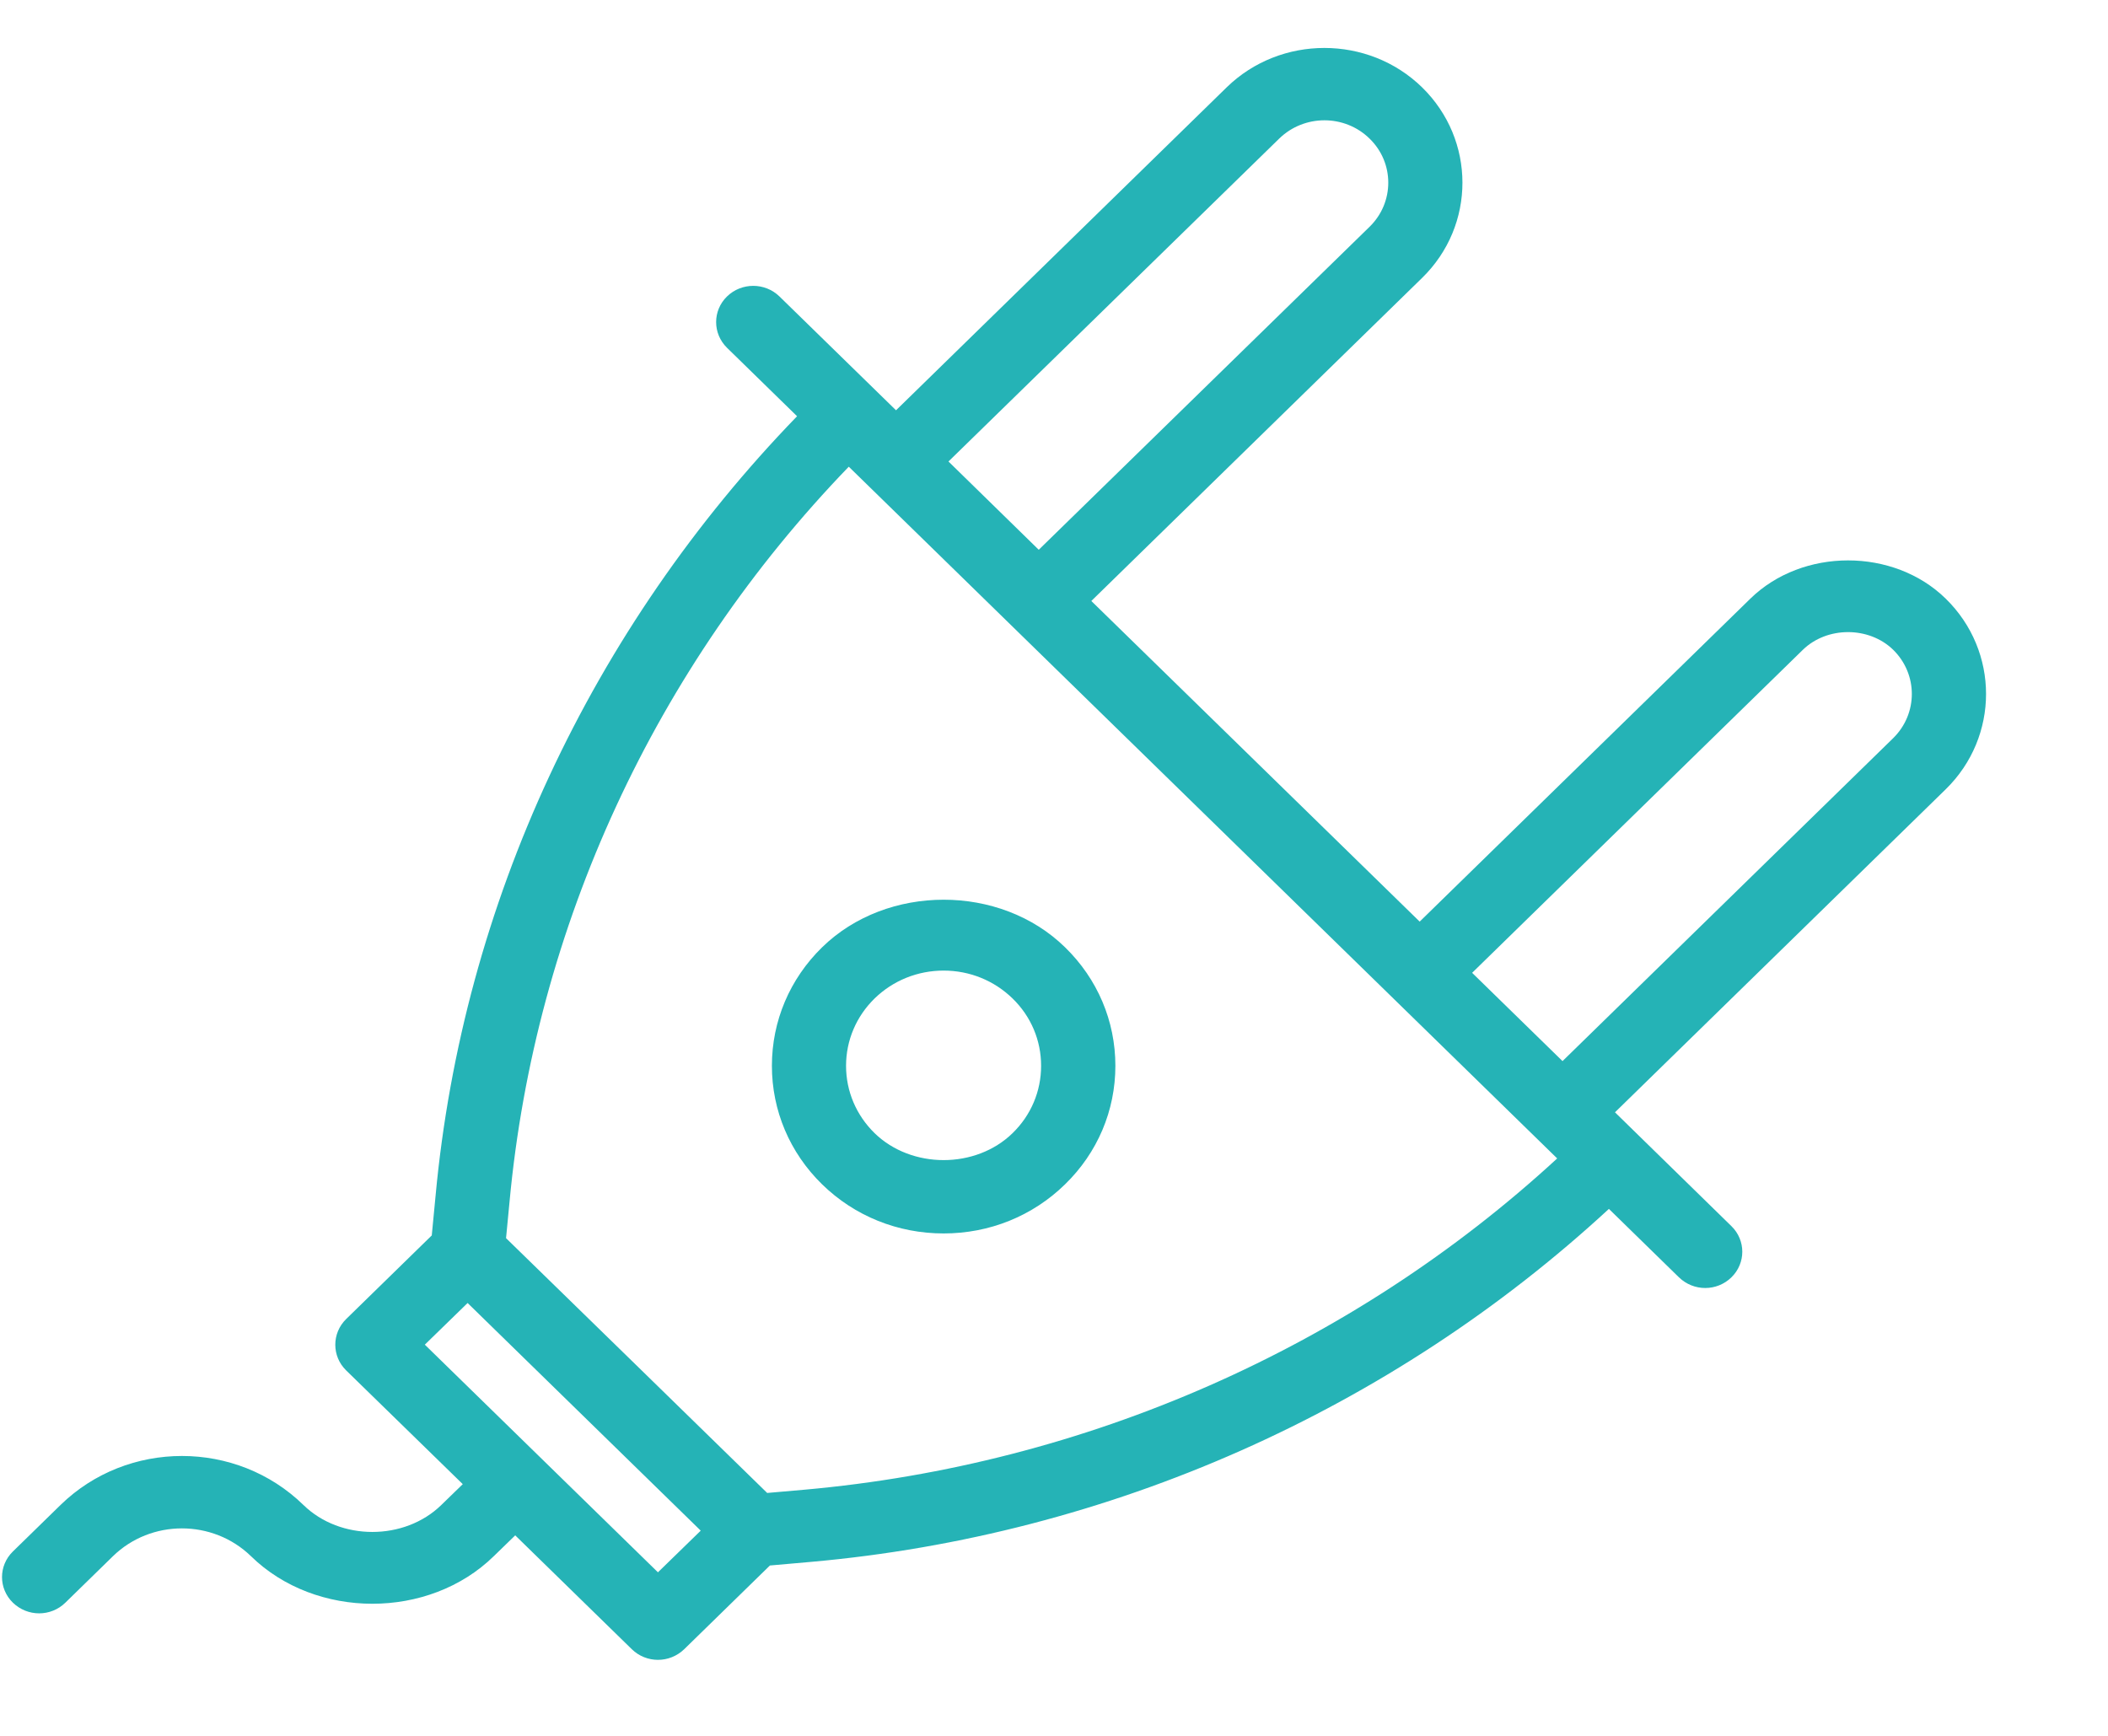 <svg width="17" height="14" viewBox="0 0 17 14" fill="none" xmlns="http://www.w3.org/2000/svg">
<path d="M15.691 4.828C15.271 4.417 14.537 4.417 14.116 4.828L11.449 7.433L8.801 4.847L11.468 2.242C11.903 1.818 11.902 1.128 11.468 0.704C11.034 0.281 10.327 0.281 9.893 0.704L7.226 3.309L6.286 2.391C6.169 2.277 5.98 2.277 5.863 2.391C5.746 2.505 5.746 2.69 5.863 2.805L6.428 3.357C4.768 5.071 3.732 7.288 3.513 9.641L3.482 9.964L2.791 10.639C2.675 10.753 2.675 10.938 2.791 11.052L3.732 11.97L3.559 12.138C3.262 12.428 2.744 12.428 2.447 12.138C1.907 11.611 1.028 11.611 0.488 12.138L0.104 12.513C-0.013 12.627 -0.013 12.812 0.104 12.926C0.163 12.983 0.239 13.012 0.316 13.012C0.392 13.012 0.469 12.983 0.527 12.926L0.911 12.551C1.218 12.252 1.716 12.252 2.024 12.551C2.546 13.062 3.459 13.063 3.982 12.551L4.155 12.383L5.095 13.301C5.153 13.358 5.23 13.387 5.306 13.387C5.383 13.387 5.459 13.358 5.518 13.301L6.209 12.626L6.539 12.597C8.95 12.383 11.22 11.371 12.975 9.75L13.54 10.302C13.599 10.359 13.675 10.388 13.752 10.388C13.828 10.388 13.905 10.359 13.963 10.302C14.08 10.188 14.08 10.003 13.963 9.889L13.024 8.971L15.691 6.366C16.125 5.942 16.125 5.252 15.691 4.828ZM7.649 3.722L10.316 1.118C10.518 0.921 10.844 0.921 11.045 1.118C11.246 1.313 11.246 1.633 11.045 1.829L8.377 4.434L7.649 3.722ZM5.306 12.681L3.426 10.845L3.771 10.509L4.711 11.427L5.651 12.345L5.306 12.681ZM6.485 12.015L6.187 12.041L5.134 11.013L4.081 9.986L4.109 9.694C4.315 7.476 5.283 5.382 6.845 3.764L11.237 8.053L12.389 9.178L12.558 9.343C10.902 10.868 8.757 11.813 6.485 12.015ZM15.268 5.953L12.601 8.558L11.872 7.846L14.539 5.241C14.734 5.051 15.072 5.05 15.268 5.241C15.468 5.438 15.468 5.756 15.268 5.953ZM6.63 7.64C6.369 7.895 6.225 8.235 6.225 8.596C6.225 8.957 6.369 9.297 6.63 9.552C6.892 9.808 7.24 9.948 7.61 9.948C7.98 9.948 8.327 9.808 8.589 9.552C8.851 9.297 8.995 8.957 8.995 8.596C8.995 8.235 8.851 7.895 8.589 7.64C8.066 7.128 7.153 7.129 6.63 7.64ZM8.166 9.139C7.869 9.429 7.351 9.429 7.053 9.139C6.905 8.994 6.823 8.801 6.823 8.596C6.823 8.391 6.905 8.198 7.053 8.053C7.202 7.908 7.4 7.828 7.61 7.828C7.82 7.828 8.017 7.908 8.166 8.053C8.315 8.198 8.396 8.391 8.396 8.596C8.396 8.801 8.315 8.994 8.166 9.139Z" fill="#25B3B6"/>
</svg>
